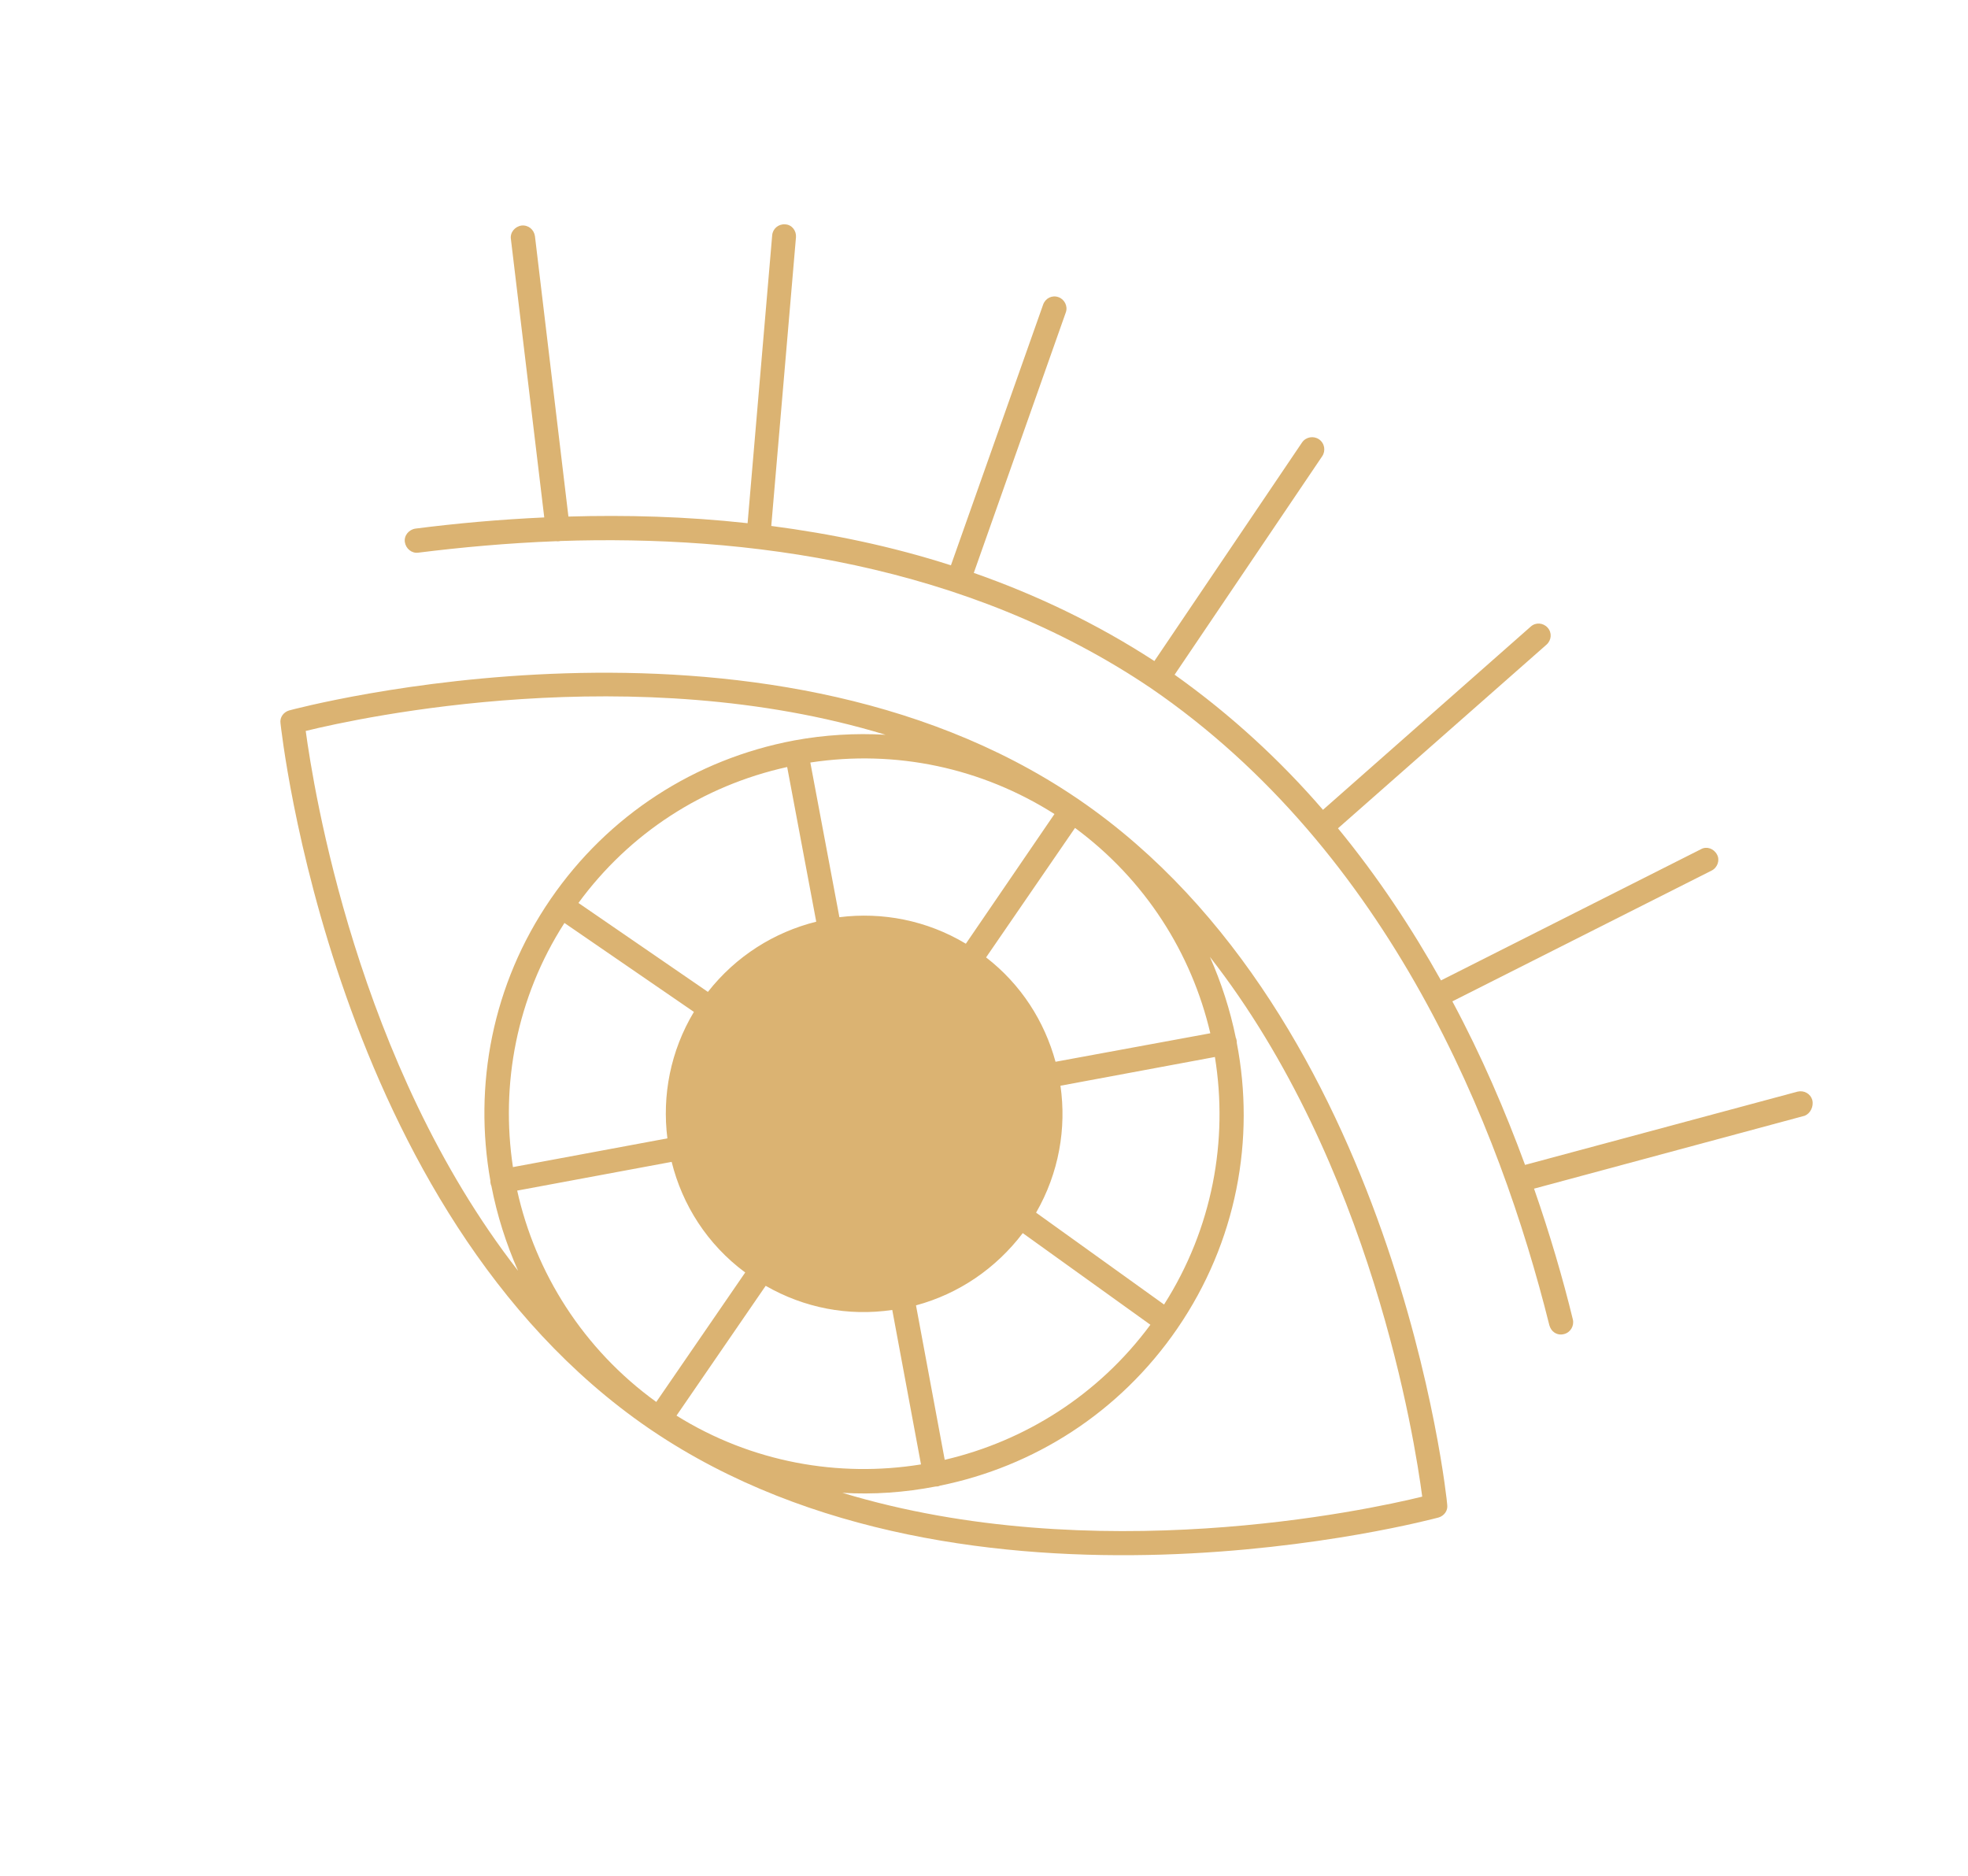 <?xml version="1.0" encoding="UTF-8"?> <svg xmlns="http://www.w3.org/2000/svg" width="150" height="143" viewBox="0 0 150 143" fill="none"> <path d="M138.135 83.852C137.992 83.343 137.494 83.082 137.003 83.2L116.238 88.783C114.732 84.696 112.935 80.487 110.698 76.319L130.458 66.351C130.907 66.13 131.108 65.555 130.87 65.132C130.624 64.666 130.074 64.482 129.651 64.72L109.831 74.722C107.61 70.752 105.02 66.83 101.98 63.13L117.877 49.13C118.258 48.788 118.304 48.221 117.962 47.84C117.621 47.459 117.053 47.413 116.673 47.755L100.836 61.721C97.582 57.95 93.802 54.46 89.528 51.423L100.779 34.771C101.057 34.36 100.966 33.774 100.529 33.479C100.118 33.201 99.532 33.292 99.237 33.729L87.986 50.382C83.566 47.507 78.943 45.319 74.222 43.664L81.235 23.812C81.41 23.331 81.129 22.805 80.674 22.647C80.194 22.472 79.684 22.727 79.51 23.207L72.479 43.086C67.929 41.621 63.325 40.681 58.786 40.085L60.669 18.076C60.706 17.577 60.348 17.111 59.832 17.099C59.333 17.061 58.892 17.437 58.855 17.936L56.981 39.876C52.279 39.357 47.678 39.242 43.325 39.37L40.773 17.996C40.699 17.497 40.271 17.133 39.746 17.19C39.246 17.264 38.865 17.718 38.94 18.217L41.483 39.436C38.007 39.596 34.737 39.894 31.663 40.288C31.164 40.362 30.783 40.815 30.857 41.315C30.932 41.814 31.385 42.195 31.884 42.121C35.113 41.719 38.667 41.389 42.393 41.248C42.462 41.257 42.53 41.266 42.616 41.25C42.659 41.241 42.703 41.233 42.703 41.233C56.795 40.761 73.607 42.912 87.741 52.462C105.9 64.918 114.287 85.743 118.09 101C118.157 101.233 118.285 101.432 118.465 101.553C118.67 101.692 118.928 101.754 119.204 101.678C119.695 101.561 119.999 101.055 119.882 100.564C119.118 97.428 118.133 94.067 116.924 90.594L137.56 85.035C137.974 84.866 138.252 84.343 138.135 83.852Z" fill="#DBB372"></path> <path d="M82.261 60.961C82.184 60.909 82.081 60.839 82.004 60.787C57.873 44.484 22.4 54.053 22.038 54.146C21.616 54.272 21.313 54.666 21.379 55.122C21.428 55.492 25.312 92.289 49.424 108.842C49.501 108.894 49.604 108.964 49.681 109.016C73.812 125.319 109.285 115.75 109.647 115.657C110.069 115.531 110.372 115.137 110.306 114.681C110.3 114.302 106.416 77.505 82.261 60.961ZM88.724 99.425L78.97 92.423C80.709 89.406 81.298 85.986 80.827 82.749L92.6 80.559C93.627 86.905 92.424 93.616 88.724 99.425ZM43.022 70.344L52.889 77.123C51.099 80.105 50.458 83.49 50.868 86.761L39.096 88.951C38.145 82.657 39.365 76.033 43.022 70.344ZM73.617 71.926C70.635 70.136 67.25 69.496 63.978 69.905L61.763 58.116C68.272 57.124 74.818 58.515 80.371 62.041L73.617 71.926ZM59.998 58.458L62.213 70.247C59.017 71.045 56.106 72.859 53.956 75.598L44.089 68.819C47.975 63.51 53.572 59.88 59.998 58.458ZM51.193 88.553C52.007 91.835 53.906 94.84 56.8 96.983L50.021 106.85C44.438 102.816 40.809 96.996 39.42 90.742L51.193 88.553ZM58.36 97.999C61.3 99.686 64.642 100.334 68.008 99.839L70.198 111.611C63.938 112.622 57.304 111.471 51.563 107.892L58.36 97.999ZM72.006 111.261L69.817 99.489C73.065 98.614 75.907 96.679 77.954 93.982L87.682 100.967C83.718 106.336 78.097 109.837 72.006 111.261ZM80.452 80.923C79.61 77.847 77.839 75.04 75.159 72.968L81.938 63.101C87.307 67.065 90.825 72.661 92.25 78.751L80.452 80.923ZM23.302 55.71C27.523 54.67 48.342 50.171 67.496 56.001C65.192 55.866 62.851 56.007 60.543 56.431C52.956 57.855 46.349 62.149 41.975 68.514C37.496 75.032 36.089 82.765 37.378 89.998C37.368 90.067 37.377 90.11 37.394 90.196C37.402 90.239 37.419 90.326 37.453 90.386C37.886 92.625 38.569 94.771 39.486 96.85C27.18 81.05 23.886 59.998 23.302 55.71ZM64.206 113.776C66.579 113.92 68.98 113.746 71.305 113.296C71.349 113.287 71.417 113.296 71.46 113.288C71.503 113.28 71.59 113.263 71.65 113.229C78.764 111.785 85.301 107.705 89.728 101.264C94.276 94.642 95.684 86.798 94.266 79.477C94.276 79.409 94.267 79.365 94.251 79.279C94.234 79.193 94.225 79.15 94.192 79.09C93.757 76.962 93.091 74.903 92.217 72.927C104.54 88.702 107.834 109.754 108.401 114.067C104.179 115.107 83.378 119.581 64.206 113.776Z" fill="#DBB372"></path> </svg> 